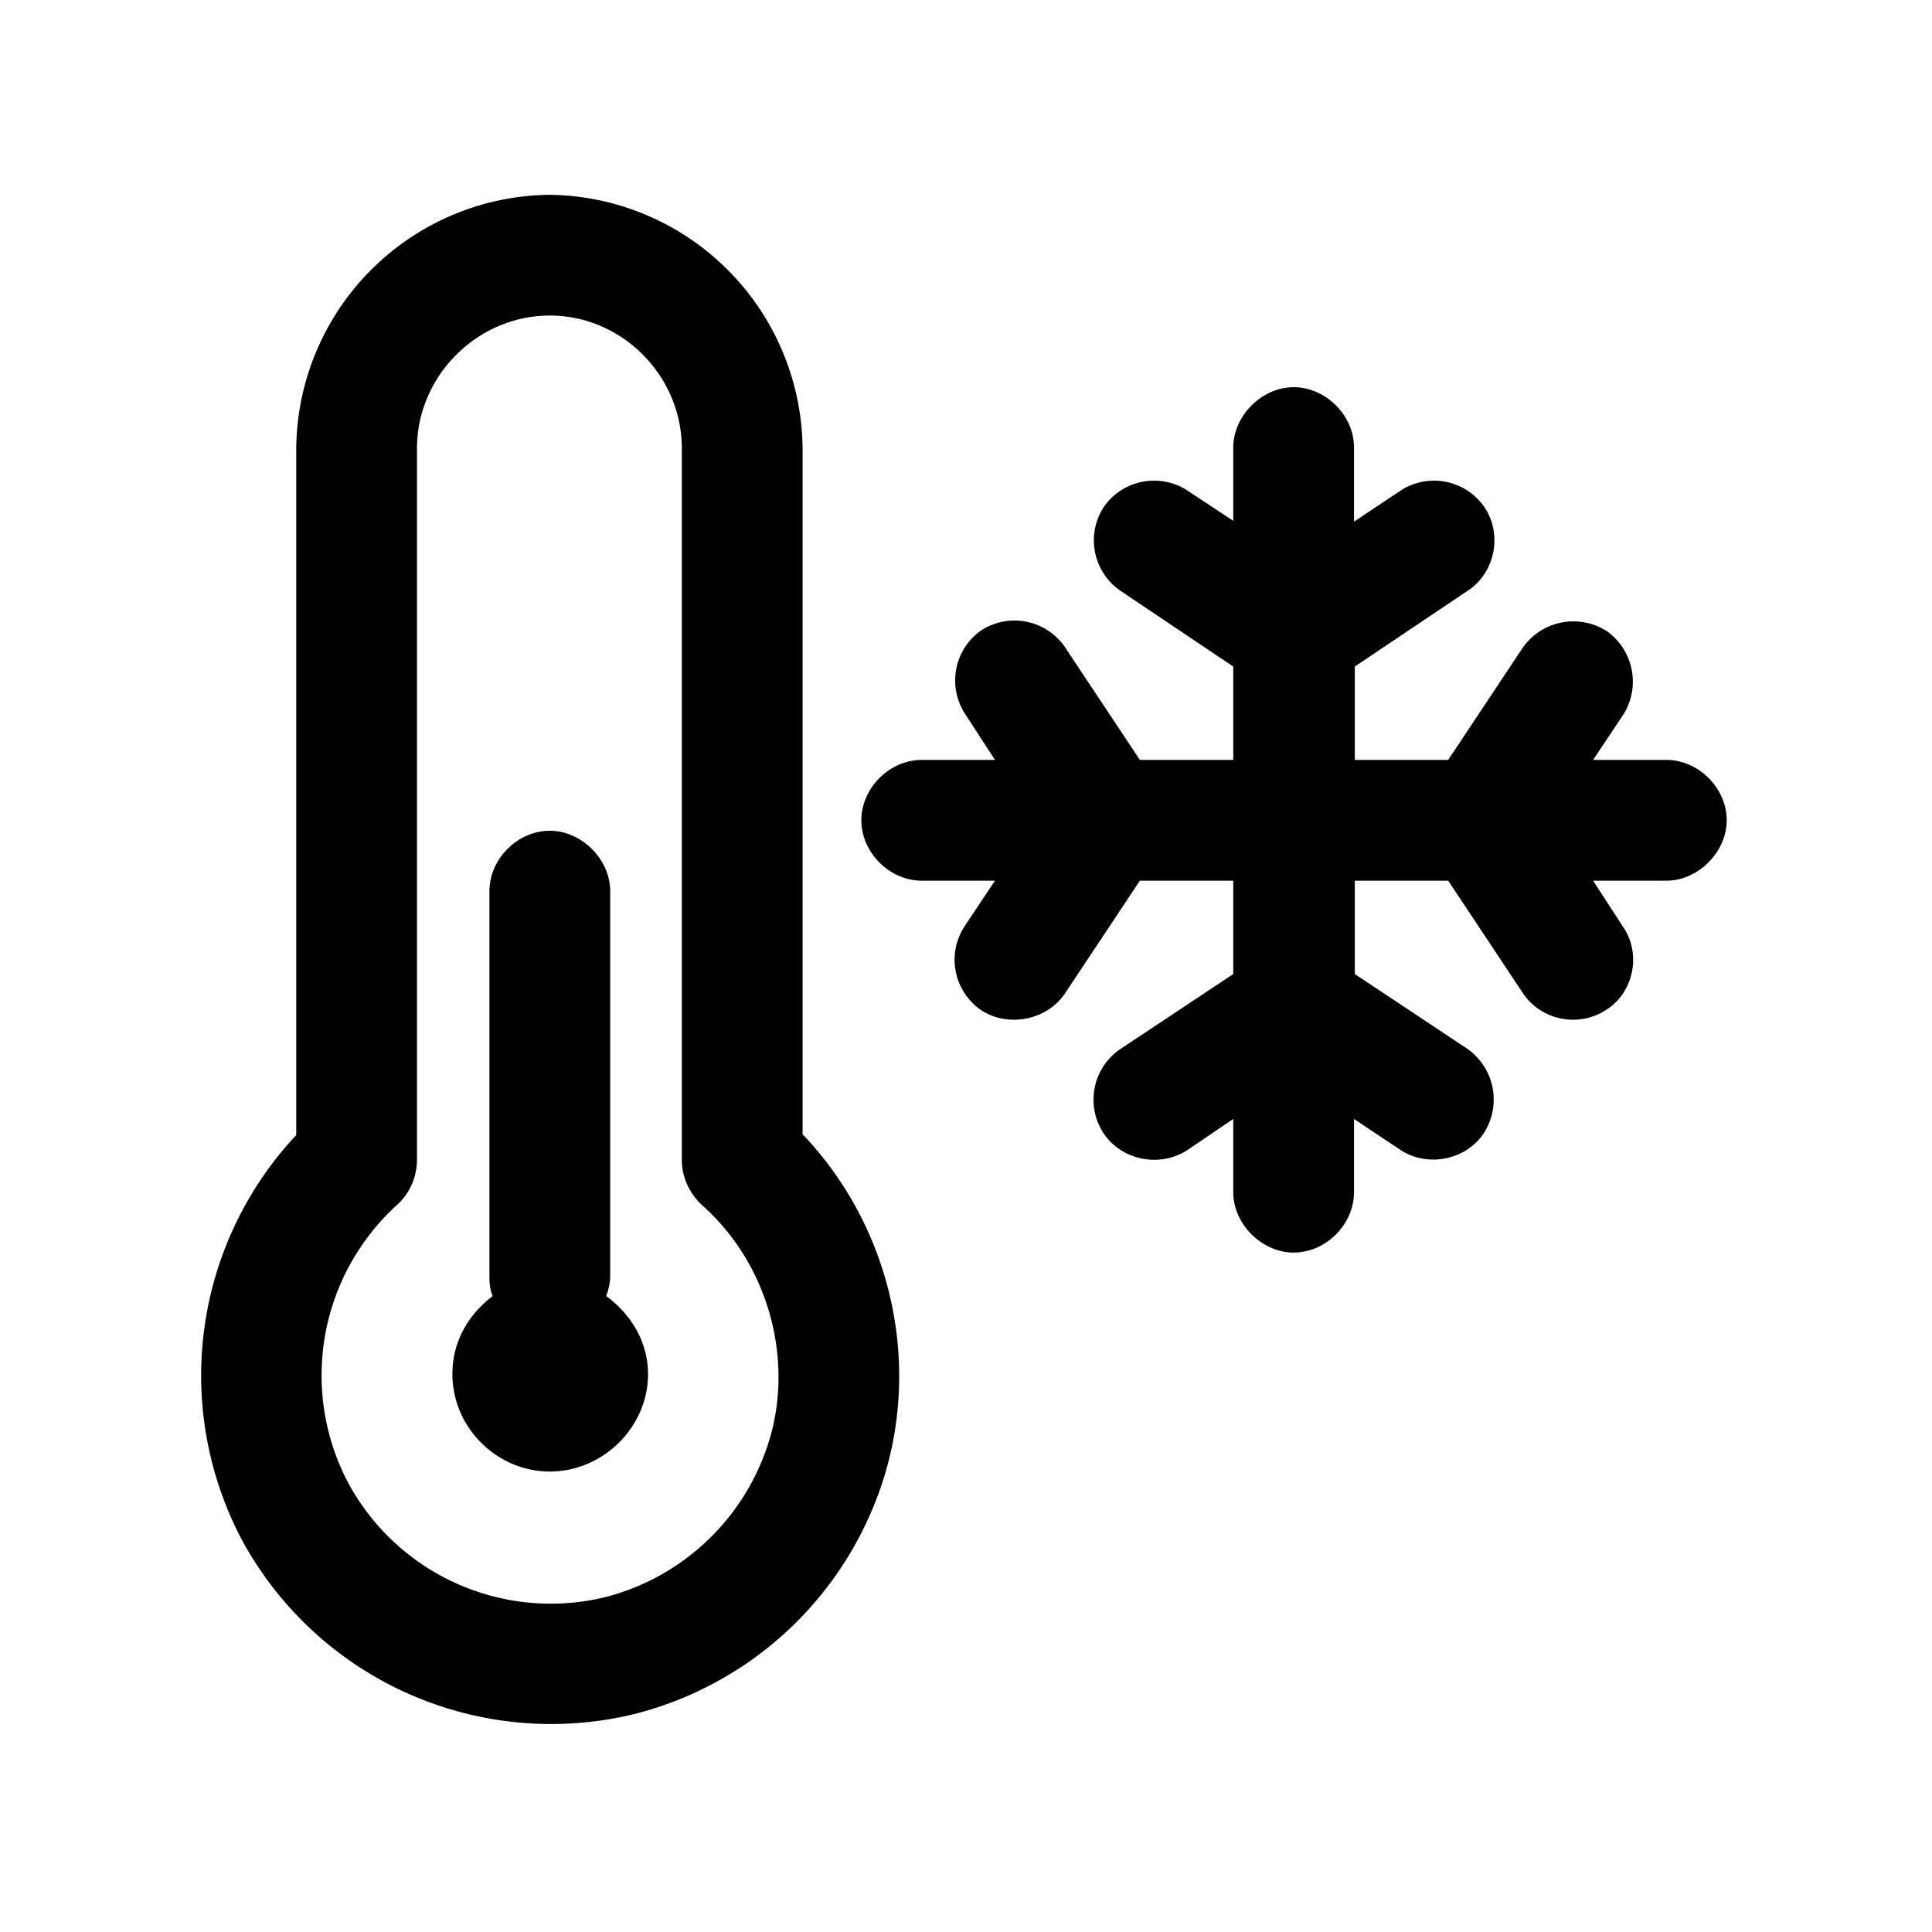 <svg class="uitk-icon uitk-spacing uitk-spacing-padding-inlineend-two" aria-hidden="true" viewBox="0 0 24 24" xmlns="http://www.w3.org/2000/svg" xmlns:xlink="http://www.w3.org/1999/xlink"><path d="M9.97 5.57a3.18 3.18 0 0 0-3.14-3.15 3.18 3.18 0 0 0-3.15 3.15v8.53A4.37 4.37 0 0 0 3 19.12a4.37 4.37 0 0 0 4.89 2.17 4.37 4.37 0 0 0 3.11-3c.43-1.47.03-3.09-1.03-4.2V5.57zM7.52 19.84a2.86 2.86 0 0 1-3.2-1.43 2.86 2.86 0 0 1 .61-3.44.76.76 0 0 0 .25-.56V5.57c0-.9.75-1.65 1.65-1.65.9 0 1.64.75 1.64 1.65v8.84c0 .22.1.42.25.56.78.69 1.12 1.8.87 2.8a2.88 2.88 0 0 1-2.07 2.07z"></path><path d="M20.7 9.44h-.91l.38-.57a.77.77 0 0 0-.21-1.03.77.77 0 0 0-1.04.2l-.93 1.4h-1.16V8.28l1.4-.94c.34-.22.44-.7.21-1.04a.76.76 0 0 0-1.05-.2l-.57.38v-.92c0-.4-.35-.75-.75-.75s-.75.36-.75.75v.91l-.56-.37a.76.76 0 0 0-1.05.2.76.76 0 0 0 .21 1.04l1.4.94v1.16h-1.16l-.93-1.4a.76.76 0 0 0-1.04-.21.76.76 0 0 0-.2 1.04l.37.57h-.91c-.4 0-.75.35-.75.75s.35.75.75.75h.91l-.38.57a.76.76 0 0 0 .21 1.04c.34.22.82.12 1.04-.21l.93-1.4h1.16v1.16l-1.4.93a.76.76 0 0 0-.21 1.05c.23.34.71.43 1.05.2l.56-.38v.91c0 .4.36.75.75.75.4 0 .75-.35.75-.75v-.91l.57.38c.34.23.82.13 1.04-.2a.77.77 0 0 0-.2-1.05l-1.4-.93v-1.16h1.16l.93 1.4c.23.34.7.43 1.04.2.34-.22.43-.7.2-1.03l-.37-.57h.91c.4 0 .75-.36.75-.75 0-.4-.35-.75-.75-.75zM7.53 16.1a.74.74 0 0 0 .05-.23v-4.8c0-.4-.36-.75-.75-.75-.4 0-.75.35-.75.75v4.8c0 .08.01.16.04.23-.3.23-.5.56-.5.97 0 .66.55 1.21 1.21 1.21.66 0 1.22-.55 1.22-1.21 0-.41-.22-.75-.52-.97z"></path></svg>